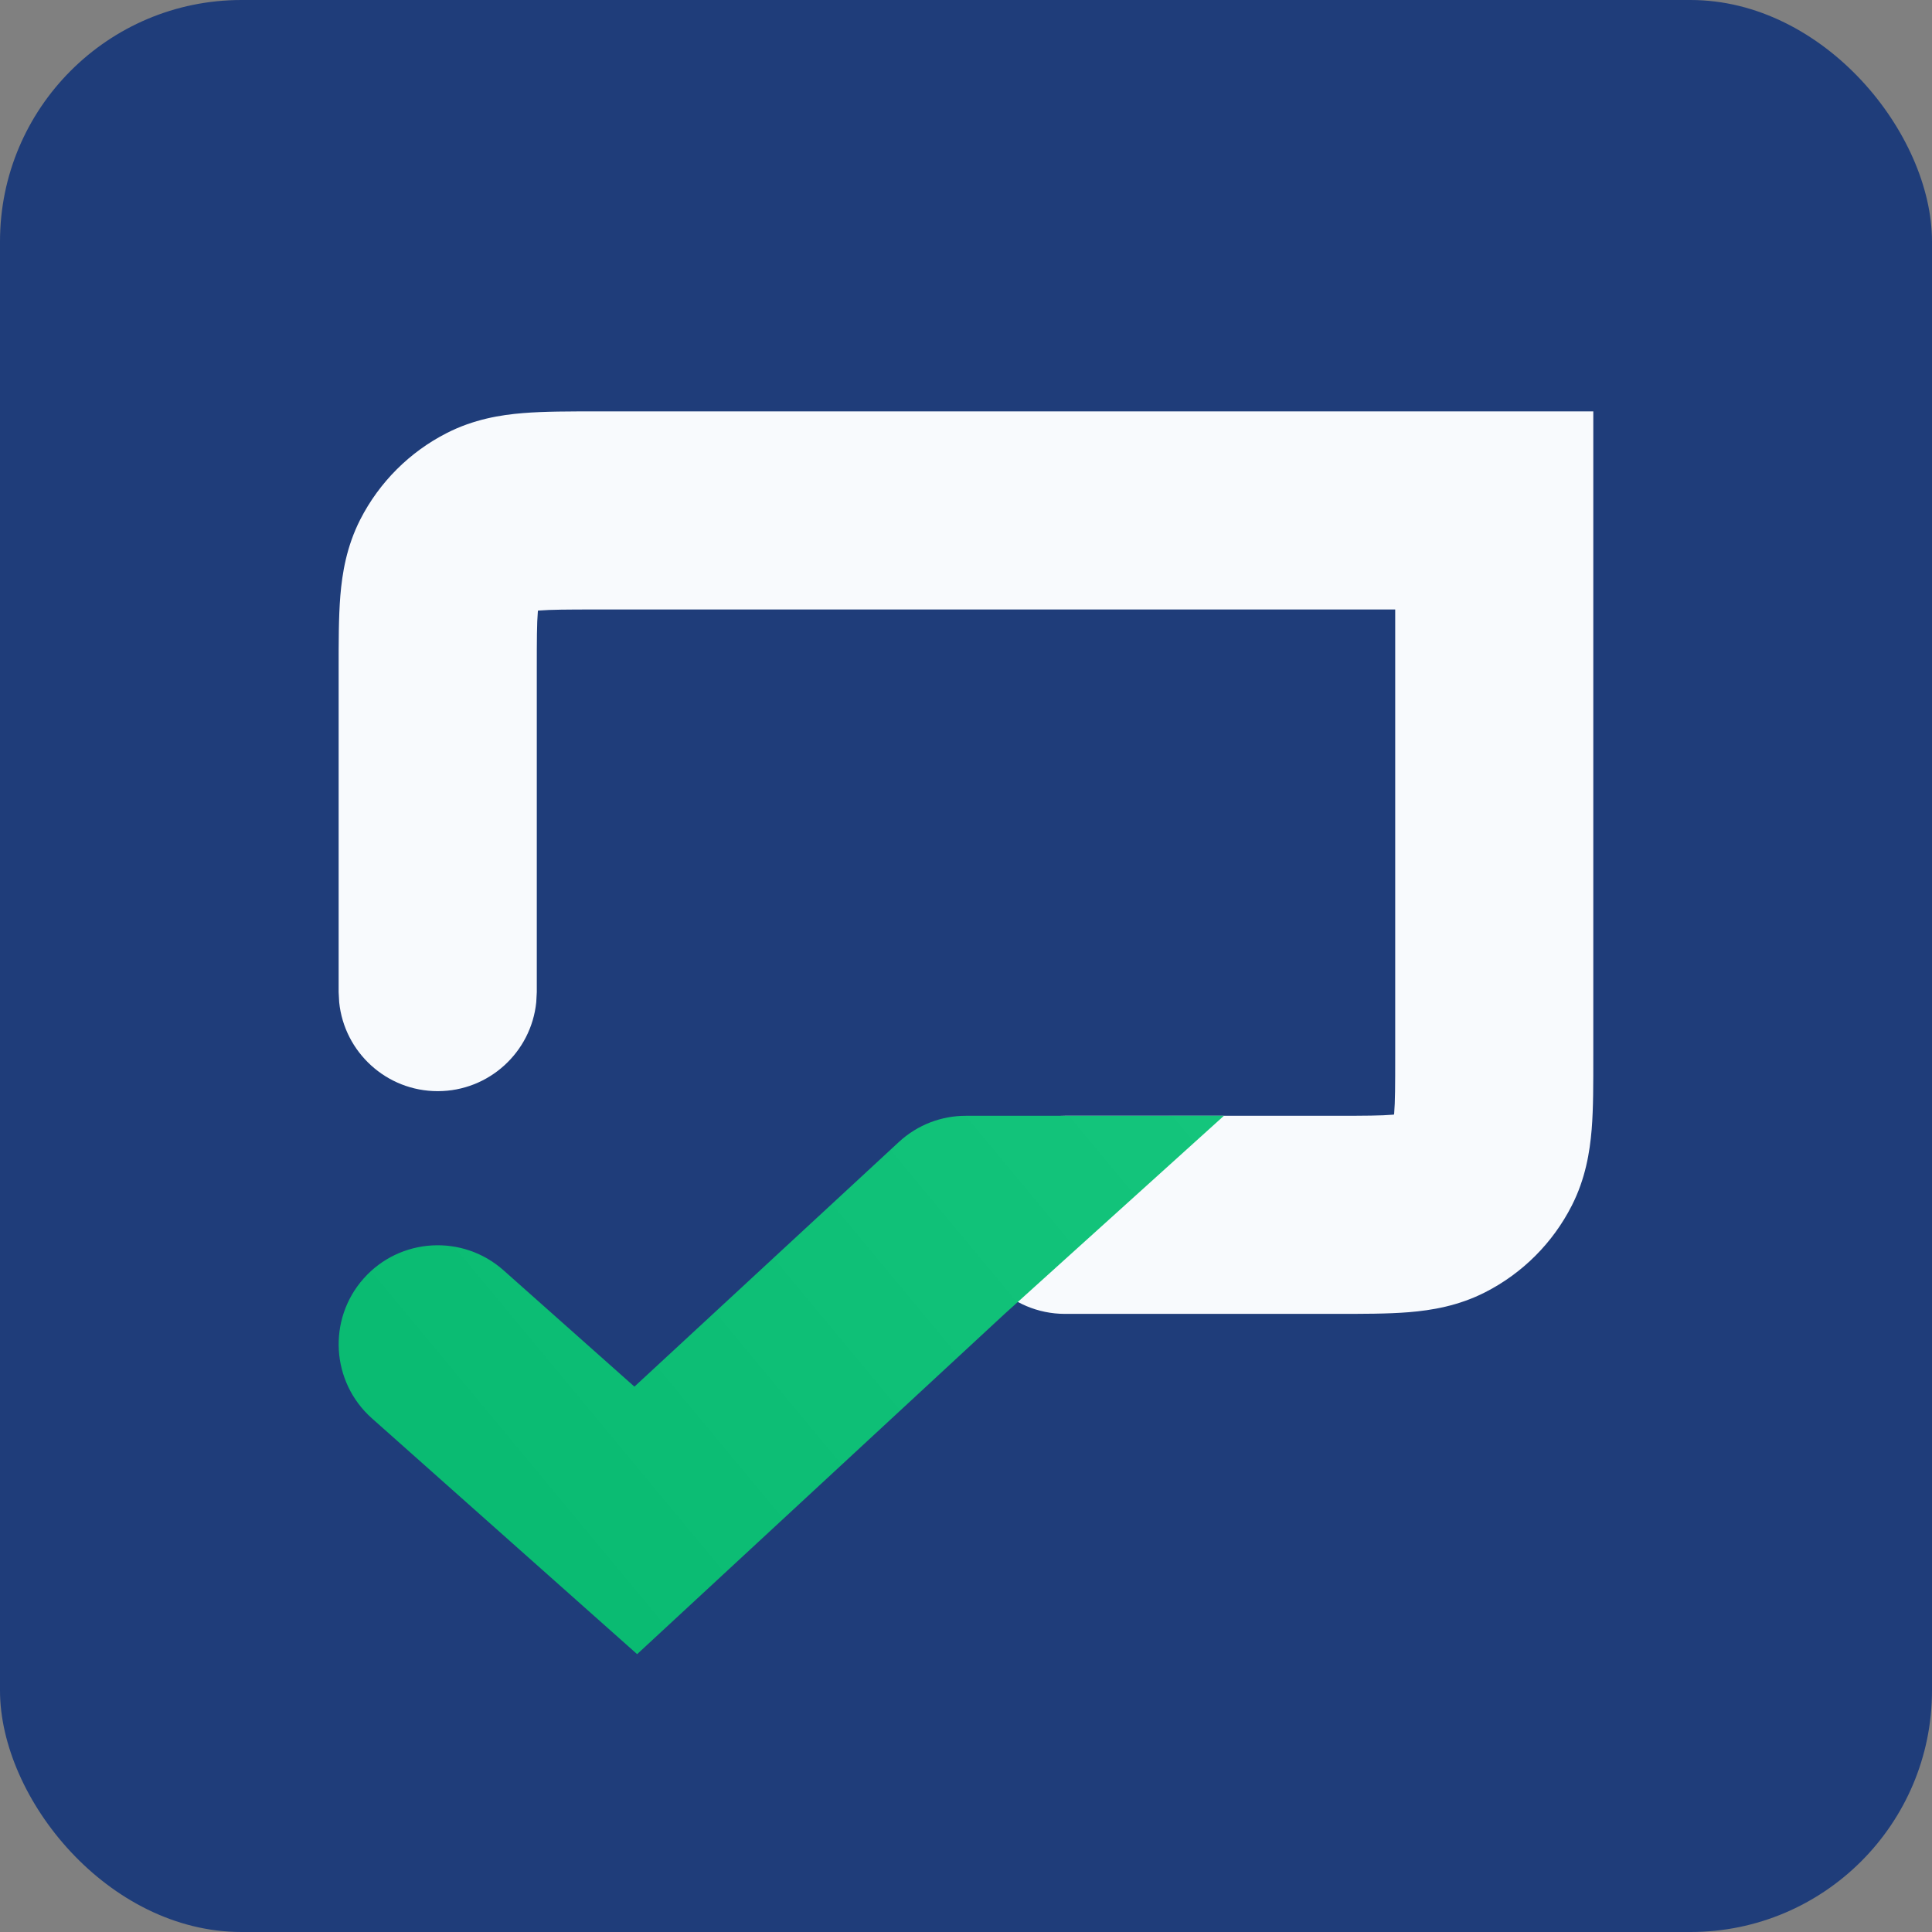 <?xml version="1.0" encoding="UTF-8"?> <svg xmlns="http://www.w3.org/2000/svg" width="32" height="32" viewBox="0 0 32 32" fill="none"><rect x="0" y="0" width="32" height="32" fill="#808080" stroke="none"/><rect width="32" height="32" rx="4" fill="#1F3D7A"></rect><path d="M5.609 16.433V11.079C5.609 10.647 5.608 10.224 5.637 9.868C5.668 9.493 5.74 9.051 5.967 8.605C6.282 7.988 6.784 7.486 7.401 7.172C7.846 6.945 8.289 6.872 8.664 6.842C9.02 6.813 9.443 6.814 9.875 6.814H26.39V17.496C26.39 17.928 26.392 18.351 26.363 18.707C26.332 19.082 26.26 19.525 26.033 19.97C25.718 20.588 25.216 21.09 24.599 21.404C24.154 21.631 23.711 21.703 23.336 21.734C22.98 21.763 22.557 21.762 22.125 21.762H17.64C16.734 21.762 16 21.027 16 20.121V20.121C16 19.215 16.734 18.481 17.64 18.481H22.125C22.611 18.481 22.878 18.479 23.069 18.463C23.076 18.463 23.083 18.461 23.089 18.461C23.09 18.454 23.092 18.447 23.092 18.44C23.108 18.249 23.109 17.983 23.109 17.496V10.095H9.875C9.388 10.095 9.122 10.097 8.931 10.112C8.924 10.113 8.917 10.114 8.91 10.114C8.909 10.121 8.908 10.128 8.908 10.136C8.892 10.327 8.891 10.593 8.891 11.079V16.433L8.882 16.6C8.798 17.427 8.099 18.073 7.25 18.073C6.4 18.073 5.702 17.427 5.618 16.6L5.609 16.433Z" fill="#F8FAFD"></path><path d="M6.16 23.492C5.483 22.89 5.422 21.853 6.023 21.176C6.625 20.499 7.662 20.438 8.34 21.04L10.508 22.967L14.886 18.917C15.201 18.625 15.601 18.48 16 18.481L20.273 18.48L16.641 21.761L10.553 27.398L6.16 23.492Z" fill="url(#paint0_linear_42_10)"></path><defs><linearGradient id="paint0_linear_42_10" x1="20.273" y1="18.48" x2="10.134" y2="26.892" gradientUnits="userSpaceOnUse"><stop stop-color="#14C57C"></stop><stop offset="1" stop-color="#0ABB72"></stop></linearGradient></defs></svg> 